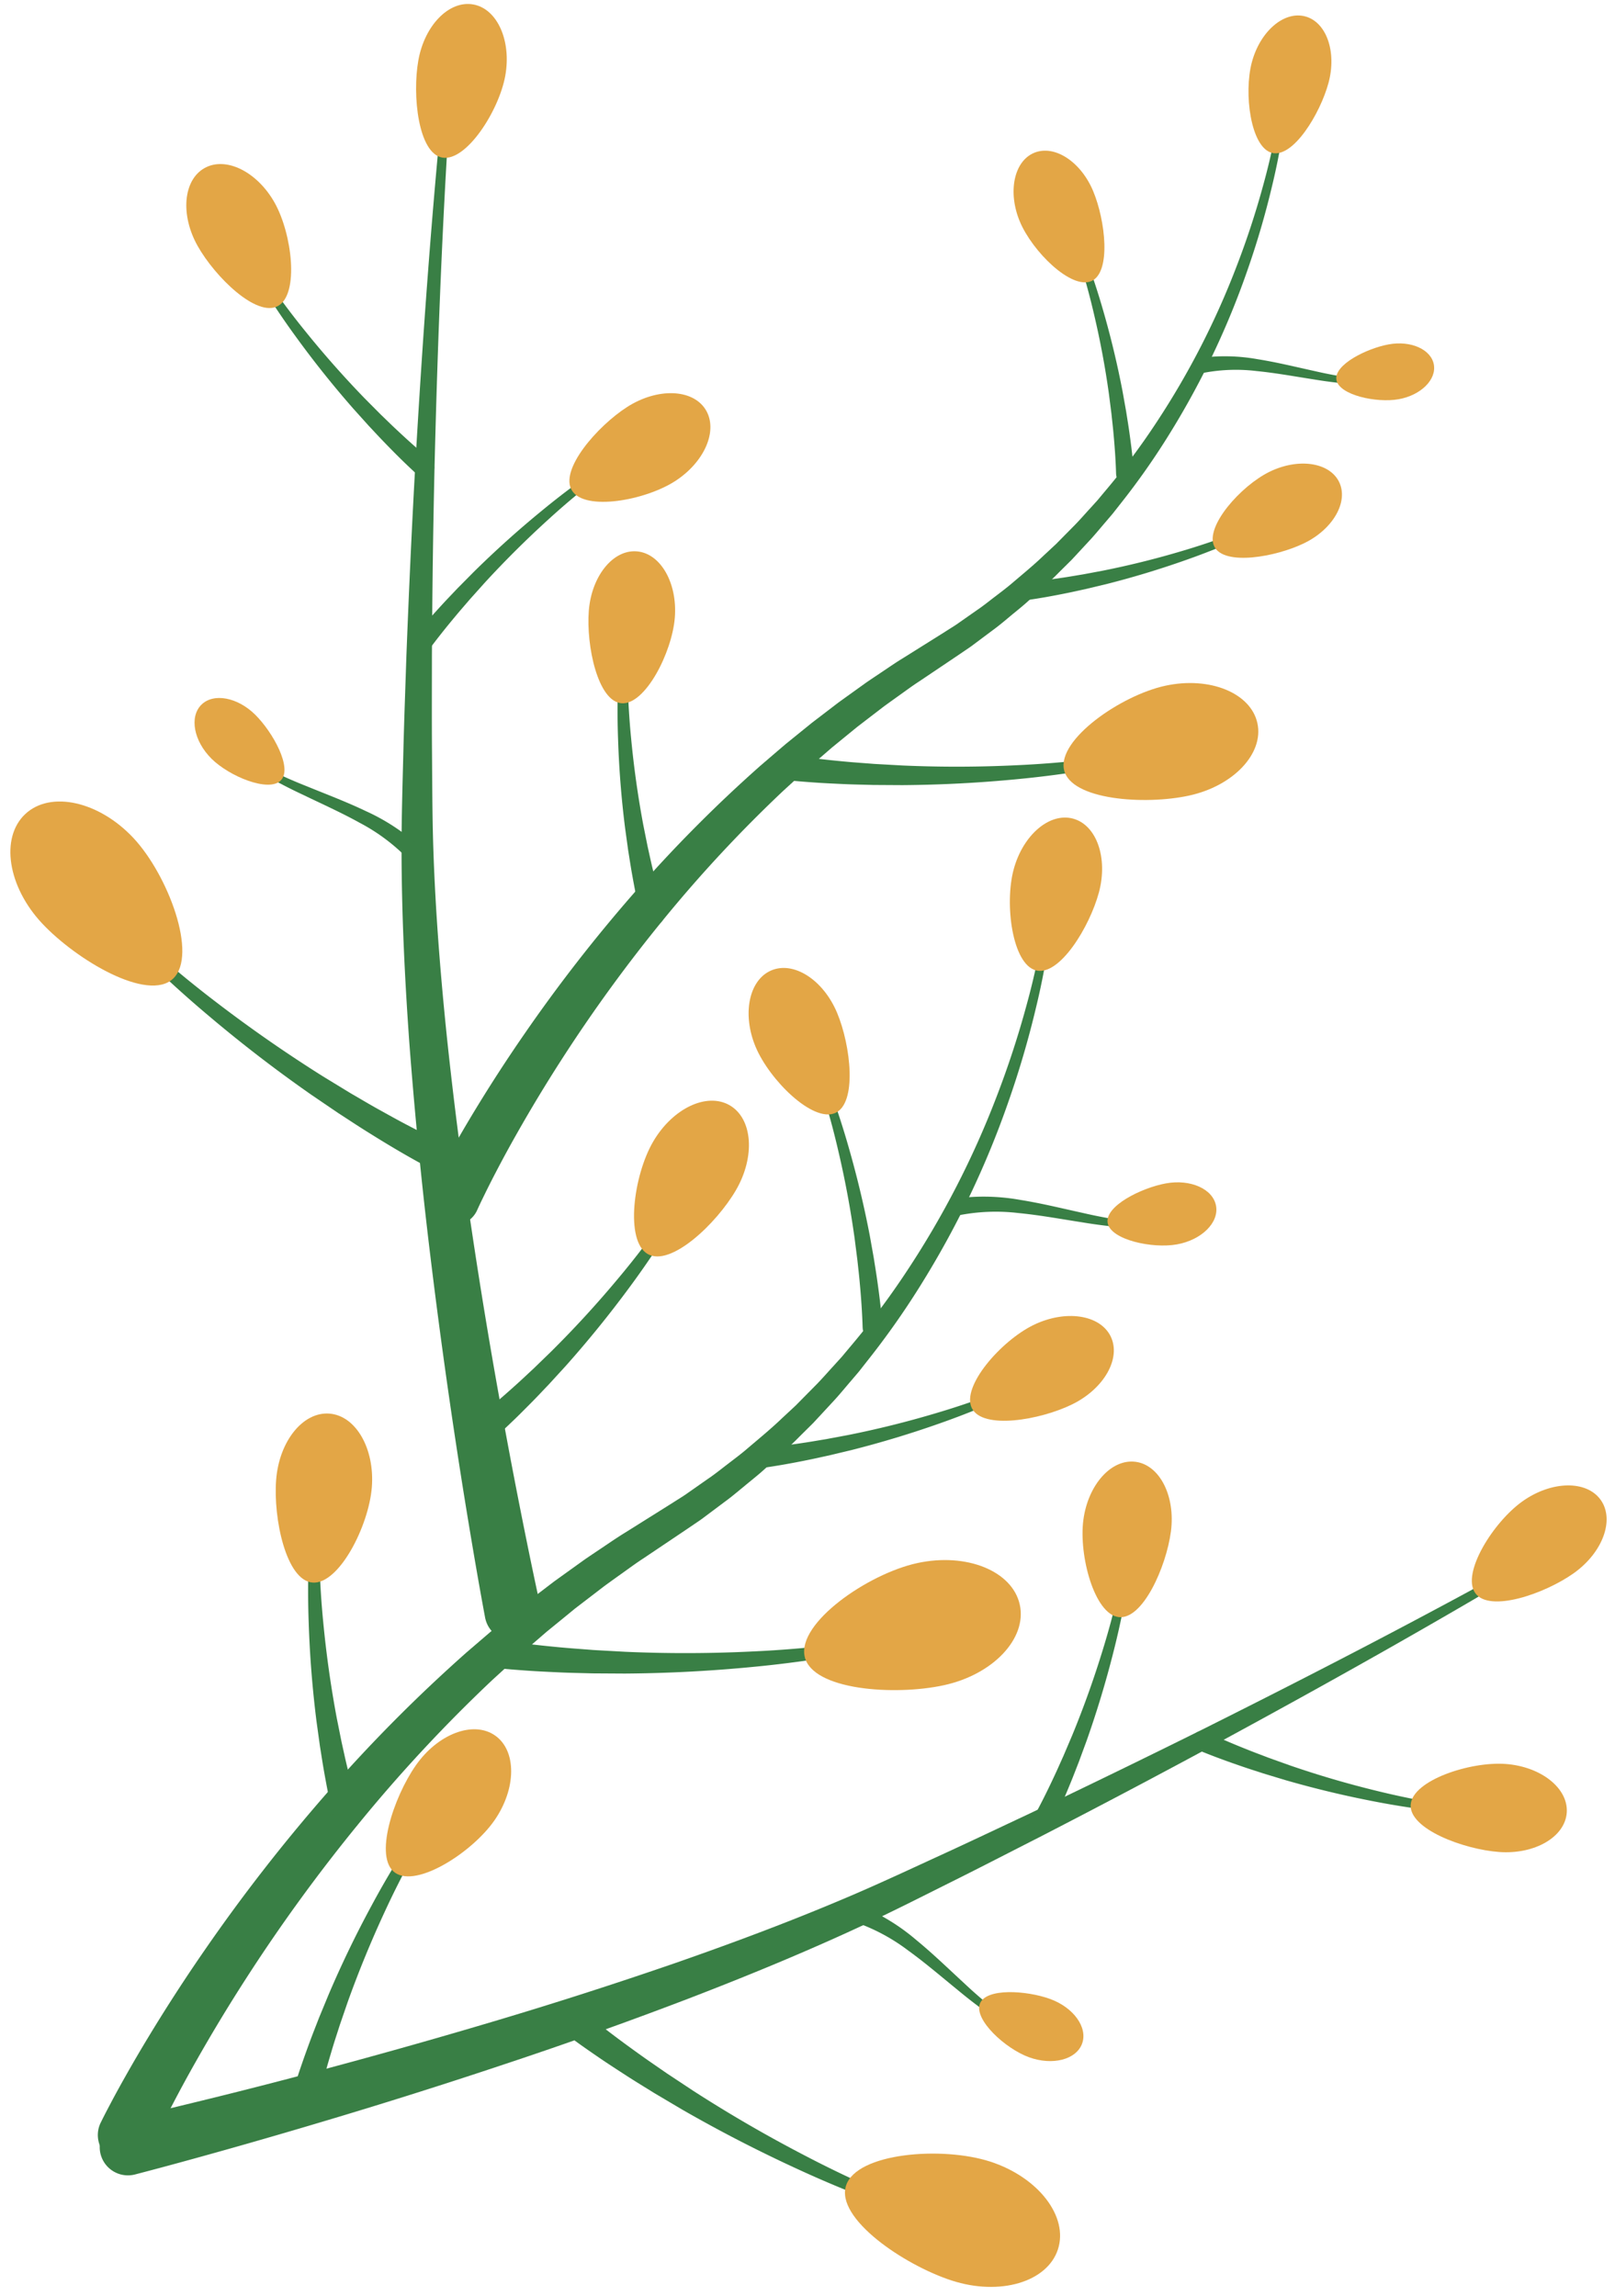 <?xml version="1.0" encoding="UTF-8" standalone="no"?><svg xmlns="http://www.w3.org/2000/svg" xmlns:xlink="http://www.w3.org/1999/xlink" fill="#000000" height="394.7" preserveAspectRatio="xMidYMid meet" version="1" viewBox="113.7 54.8 277.6 394.7" width="277.6" zoomAndPan="magnify"><g><g><g id="change1_12"><path d="M130.992,419.784c.357-.732.675-1.353,1.015-2.012l1.015-1.927q1.025-1.914,2.083-3.792,2.115-3.762,4.348-7.433,4.463-7.349,9.338-14.406a298.273,298.273,0,0,1,21.031-27.055,266.437,266.437,0,0,1,24.129-24.312l3.251-2.792,1.629-1.391,1.664-1.351,3.328-2.7,3.405-2.6,1.7-1.3,1.74-1.252,3.481-2.5c1.176-.811,2.37-1.6,3.554-2.4s2.363-1.6,3.586-2.344l7.171-4.5,1.755-1.109c.585-.369,1.175-.733,1.733-1.141l3.4-2.383c1.152-.771,2.227-1.643,3.326-2.486s2.212-1.67,3.271-2.564c2.1-1.8,4.26-3.549,6.255-5.477l1.526-1.415.761-.71.731-.74,2.926-2.964c.968-1,1.876-2.047,2.817-3.069l1.4-1.543,1.338-1.6a135.672,135.672,0,0,0,10-13.364A153.687,153.687,0,0,0,284.983,243.4a160.252,160.252,0,0,0,5.22-15.969,123.465,123.465,0,0,0,3.339-16.453l0-.025a.57.57,0,0,1,1.134.121,124.626,124.626,0,0,1-2.852,16.765,161.874,161.874,0,0,1-4.769,16.322,156.426,156.426,0,0,1-14.592,30.766,139.181,139.181,0,0,1-9.812,14.014l-1.323,1.686-1.389,1.632c-.934,1.081-1.835,2.193-2.8,3.249l-2.916,3.148-.73.787-.762.756-1.526,1.51c-2,2.054-4.162,3.932-6.283,5.861-1.066.958-2.2,1.836-3.3,2.759-1.109.907-2.2,1.845-3.362,2.682l-3.444,2.58c-.567.441-1.165.837-1.759,1.239l-1.782,1.208-7.011,4.711c-1.166.755-2.286,1.581-3.416,2.39s-2.264,1.614-3.383,2.439l-3.309,2.538-1.653,1.269L210.9,332.7l-3.231,2.636-3.155,2.728-1.576,1.364-1.542,1.4-3.076,2.815a259.423,259.423,0,0,0-22.727,24.4A290.218,290.218,0,0,0,155.969,395q-4.513,7-8.609,14.25-2.051,3.615-3.963,7.291-.958,1.834-1.871,3.68l-.9,1.843c-.288.6-.59,1.247-.834,1.79l-.017.038a4.85,4.85,0,0,1-8.85-3.97C130.945,419.883,130.973,419.824,130.992,419.784Z" fill="#397f45"/></g><g><g id="change1_4"><path d="M199.388,336.755c1.737.273,3.57.519,5.374.726s3.63.4,5.451.566,3.647.288,5.473.436l5.487.306q10.986.482,22-.062a194.085,194.085,0,0,0,21.915-2.263l5.437-.941c1.8-.364,3.592-.791,5.391-1.184l2.7-.6c.89-.233,1.772-.494,2.66-.739l5.324-1.5.013,0a.221.221,0,0,1,.13.423l-5.262,1.764c-.879.291-1.754.6-2.637.875l-2.677.739c-1.788.484-3.569,1-5.365,1.461l-5.427,1.218a195.712,195.712,0,0,1-22,3.384q-11.09,1.09-22.27,1.169l-5.584-.033c-1.861-.058-3.724-.079-5.587-.167s-3.726-.169-5.591-.3-3.712-.274-5.636-.48a2.425,2.425,0,1,1,.515-4.822l.11.014Z" fill="#397f45"/></g><g id="change2_4"><path d="M288.991,330.7c1.263,5.8-4.585,12-13.061,13.841s-22.656.855-23.919-4.944,10.871-14.211,19.347-16.057S287.728,324.9,288.991,330.7Z" fill="#e3a646"/></g></g><g><g id="change1_16"><path d="M244.177,303.8c2.5-.219,5.1-.55,7.641-.937,1.279-.185,2.551-.417,3.828-.623l3.814-.714q7.615-1.519,15.079-3.748a136.859,136.859,0,0,0,14.649-5.242l3.571-1.561c1.174-.553,2.33-1.147,3.5-1.72l1.749-.866,1.7-.955,3.4-1.922.008,0a.156.156,0,0,1,.16.268l-3.312,2.1L298.3,288.92l-1.712.958c-1.144.633-2.278,1.289-3.433,1.905l-3.516,1.75a138.419,138.419,0,0,1-14.521,6.025q-7.422,2.618-15.076,4.553l-3.836.917c-1.286.274-2.567.573-3.859.827-2.59.525-5.155.987-7.832,1.355a1.712,1.712,0,0,1-.467-3.393l.078-.009Z" fill="#397f45"/></g><g id="change2_14"><path d="M304.61,284.562c1.842,3.765-1.125,9-6.627,11.693s-15.394,4.4-17.237.637,5.063-11.577,10.565-14.27S302.767,280.8,304.61,284.562Z" fill="#e3a646"/></g></g><g><g id="change1_20"><path d="M261.977,283.085c-.073-2.513-.252-5.12-.49-7.682-.11-1.287-.266-2.571-.4-3.857l-.49-3.85q-1.071-7.692-2.86-15.272a136.858,136.858,0,0,0-4.378-14.93l-1.35-3.656c-.484-1.2-1.009-2.393-1.512-3.592l-.764-1.8-.853-1.753-1.72-3.506,0-.009a.156.156,0,0,1,.277-.144l1.9,3.428.945,1.72.856,1.764c.566,1.179,1.154,2.35,1.7,3.539l1.541,3.613a138.124,138.124,0,0,1,5.167,14.847q2.179,7.563,3.665,15.317l.691,3.882c.2,1.3.422,2.6.6,3.9.373,2.616.684,5.2.9,7.9a1.712,1.712,0,0,1-3.414.268c0-.026,0-.053,0-.079Z" fill="#397f45"/></g><g id="change2_18"><path d="M246.3,221.632c3.866-1.619,8.919,1.648,11.286,7.3s3.495,15.626-.371,17.245-11.262-5.73-13.629-11.38S242.432,223.252,246.3,221.632Z" fill="#e3a646"/></g><g id="change2_19"><path d="M298.138,195.543c4.049,1.086,6.043,6.763,4.456,12.679s-6.8,14.5-10.85,13.409-5.4-11.425-3.81-17.342S294.09,194.456,298.138,195.543Z" fill="#e3a646"/></g></g><g><g id="change1_11"><path d="M171.108,367.742c-.354-1.458-.654-2.842-.936-4.261s-.543-2.823-.792-4.235-.458-2.83-.689-4.244l-.587-4.254q-1.073-8.517-1.347-17.092a150.374,150.374,0,0,1,.368-17.105l.383-4.256c.168-1.414.385-2.823.574-4.233l.294-2.113c.124-.7.269-1.4.4-2.1l.815-4.184a.208.208,0,0,1,.411.067l0,.013-.556,4.207c-.09.7-.191,1.4-.271,2.1l-.164,2.114c-.1,1.408-.232,2.813-.312,4.221l-.123,4.231a148.532,148.532,0,0,0,.666,16.879q.792,8.406,2.345,16.7l.829,4.129c.31,1.368.593,2.742.925,4.1s.658,2.722,1.021,4.071.74,2.709,1.132,3.984l.014.045a2.283,2.283,0,0,1-4.363,1.343C171.132,367.834,171.119,367.785,171.108,367.742Z" fill="#397f45"/></g><g id="change2_11"><path d="M170.326,297.839c-4.542-.354-8.643,4.74-9.16,11.378s1.719,17.317,6.261,17.671,9.669-9.752,10.186-16.39S174.867,298.193,170.326,297.839Z" fill="#e3a646"/></g></g><g><g id="change1_13"><path d="M277.732,260.9a35.492,35.492,0,0,1,11.349.2c3.682.587,7.243,1.475,10.8,2.251a85.412,85.412,0,0,0,10.743,1.783,51.354,51.354,0,0,0,10.888-.14.135.135,0,0,1,.151.115.137.137,0,0,1-.109.151,51.973,51.973,0,0,1-10.986.812,86.779,86.779,0,0,1-10.983-1.14c-3.626-.563-7.221-1.226-10.8-1.572a32.919,32.919,0,0,0-10.491.426h0a1.474,1.474,0,0,1-.656-2.875C277.671,260.907,277.7,260.9,277.732,260.9Z" fill="#397f45"/></g><g id="change2_12"><path d="M322.723,262.114c-.524-2.9-4.38-4.623-8.613-3.857s-10.539,3.915-10.015,6.811,7.68,4.442,11.913,3.677S323.247,265.01,322.723,262.114Z" fill="#e3a646"/></g></g></g><g><g id="change1_14"><path d="M187.779,259.232c.321-.658.607-1.217.912-1.809l.913-1.732q.921-1.722,1.873-3.41,1.9-3.382,3.909-6.683,4.013-6.606,8.4-12.952a267.953,267.953,0,0,1,18.908-24.324,239.593,239.593,0,0,1,21.694-21.859l2.923-2.51,1.465-1.251,1.5-1.215,2.993-2.425,3.061-2.341,1.53-1.17,1.564-1.125,3.13-2.247c1.057-.729,2.131-1.435,3.195-2.154s2.124-1.442,3.224-2.107l6.448-4.043,1.577-1c.526-.331,1.056-.658,1.559-1.025l3.056-2.142c1.036-.694,2-1.478,2.991-2.236s1.988-1.5,2.94-2.305c1.893-1.618,3.83-3.191,5.625-4.924l1.371-1.273.684-.638.658-.666,2.63-2.664c.871-.895,1.687-1.841,2.533-2.759l1.26-1.388,1.2-1.438a121.949,121.949,0,0,0,8.992-12.015,138.2,138.2,0,0,0,13.739-26.759,143.787,143.787,0,0,0,4.693-14.358,110.966,110.966,0,0,0,3-14.792l0-.023a.512.512,0,0,1,1.019.109,112.13,112.13,0,0,1-2.563,15.074,145.372,145.372,0,0,1-4.289,14.675,140.637,140.637,0,0,1-13.119,27.661,125.163,125.163,0,0,1-8.821,12.6l-1.19,1.516-1.248,1.467c-.84.972-1.651,1.972-2.517,2.921l-2.622,2.83-.657.708-.684.68-1.372,1.357c-1.8,1.847-3.743,3.535-5.649,5.27-.958.861-1.977,1.651-2.964,2.48s-1.976,1.659-3.023,2.412l-3.1,2.319c-.51.4-1.047.753-1.581,1.114l-1.6,1.086-6.3,4.236c-1.048.679-2.055,1.422-3.071,2.149s-2.035,1.451-3.041,2.192l-2.975,2.283-1.487,1.141-1.452,1.186-2.9,2.37-2.836,2.453-1.417,1.226-1.387,1.262-2.766,2.531a233.372,233.372,0,0,0-20.433,21.935,260.953,260.953,0,0,0-17.639,24.235q-4.058,6.3-7.74,12.812-1.844,3.25-3.563,6.556-.862,1.649-1.682,3.308l-.808,1.656c-.259.542-.53,1.122-.749,1.61l-.016.035a4.361,4.361,0,0,1-7.957-3.57Z" fill="#397f45"/></g><g><g id="change1_24"><path d="M249.273,184.582c1.561.245,3.209.467,4.831.653s3.263.356,4.9.509,3.279.259,4.92.392l4.934.275q9.878.433,19.781-.056a174.049,174.049,0,0,0,19.7-2.035l4.889-.845c1.621-.328,3.229-.711,4.847-1.065l2.424-.541c.8-.209,1.594-.443,2.392-.664l4.787-1.343.011,0a.2.2,0,0,1,.118.381l-4.732,1.586c-.79.261-1.577.536-2.371.786l-2.406.665c-1.607.435-3.209.9-4.824,1.313l-4.879,1.1a176.192,176.192,0,0,1-19.782,3.042q-9.972.981-20.023,1.051l-5.02-.03c-1.674-.052-3.349-.071-5.023-.15s-3.35-.151-5.027-.27-3.337-.247-5.068-.432a2.18,2.18,0,1,1,.463-4.335c.034,0,.067.008.1.013Z" fill="#397f45"/></g><g id="change2_24"><path d="M329.833,179.139c1.135,5.214-4.123,10.786-11.743,12.445s-20.37.768-21.5-4.446,9.774-12.777,17.394-14.436S328.7,173.925,329.833,179.139Z" fill="#e3a646"/></g></g><g><g id="change1_17"><path d="M289.541,154.956c2.252-.2,4.583-.494,6.87-.842,1.15-.167,2.293-.374,3.441-.56l3.43-.642q6.848-1.367,13.557-3.369a123.18,123.18,0,0,0,13.171-4.714l3.21-1.4c1.056-.5,2.095-1.032,3.145-1.546l1.572-.779,1.528-.859,3.057-1.727.007,0a.141.141,0,0,1,.144.242l-2.977,1.884-1.494.939-1.539.861c-1.028.569-2.048,1.159-3.087,1.713l-3.161,1.573a124.2,124.2,0,0,1-13.055,5.417q-6.673,2.353-13.555,4.093l-3.448.825c-1.157.247-2.309.515-3.47.743-2.329.473-4.635.888-7.042,1.219a1.539,1.539,0,0,1-.42-3.05l.071-.009Z" fill="#397f45"/></g><g id="change2_15"><path d="M343.875,137.657c1.656,3.384-1.011,8.091-5.958,10.512s-13.841,3.958-15.5.573,4.551-10.409,9.5-12.83S342.218,134.272,343.875,137.657Z" fill="#e3a646"/></g></g><g><g id="change1_21"><path d="M305.544,136.329c-.065-2.259-.225-4.6-.439-6.908-.1-1.156-.24-2.31-.358-3.467l-.441-3.462q-.964-6.915-2.572-13.73A122.82,122.82,0,0,0,297.8,95.338l-1.213-3.287c-.435-1.083-.908-2.151-1.36-3.229l-.686-1.615-.768-1.576-1.546-3.152,0-.008a.141.141,0,0,1,.25-.13l1.707,3.083.85,1.546.769,1.586c.509,1.06,1.038,2.113,1.53,3.182l1.386,3.248a124.232,124.232,0,0,1,4.646,13.349q1.958,6.8,3.294,13.771l.622,3.491c.178,1.168.379,2.334.539,3.507.336,2.352.615,4.678.806,7.1a1.54,1.54,0,0,1-3.07.241c0-.024,0-.048,0-.071Z" fill="#397f45"/></g><g id="change2_20"><path d="M291.448,81.078c3.475-1.456,8.018,1.481,10.146,6.561s3.142,14.049-.333,15.505-10.125-5.152-12.253-10.232S287.972,82.534,291.448,81.078Z" fill="#e3a646"/></g><g id="change2_21"><path d="M338.057,57.621c3.64.977,5.433,6.08,4.006,11.4s-6.116,13.032-9.756,12.055-4.852-10.272-3.424-15.591S334.417,56.644,338.057,57.621Z" fill="#e3a646"/></g></g><g><g id="change1_8"><path d="M223.846,212.442c-.318-1.311-.587-2.555-.841-3.831s-.489-2.538-.712-3.808-.412-2.544-.62-3.815l-.527-3.825q-.966-7.658-1.211-15.367a135.321,135.321,0,0,1,.33-15.379l.345-3.826c.151-1.272.345-2.539.516-3.806l.264-1.9.361-1.885.733-3.762a.188.188,0,0,1,.37.06l0,.012-.5,3.782-.244,1.889-.147,1.9c-.092,1.266-.208,2.529-.281,3.795l-.11,3.8a133.881,133.881,0,0,0,.6,15.176q.712,7.557,2.109,15.014l.745,3.713c.279,1.23.534,2.465.832,3.689.577,2.44,1.224,4.912,1.936,7.242l.013.044a2.052,2.052,0,1,1-3.925,1.2C223.867,212.521,223.855,212.479,223.846,212.442Z" fill="#397f45"/></g><g id="change2_8"><path d="M223.143,149.594c-4.083-.319-7.77,4.261-8.235,10.229s1.545,15.57,5.628,15.888,8.694-8.768,9.159-14.736S227.226,149.912,223.143,149.594Z" fill="#e3a646"/></g></g><g><g id="change1_18"><path d="M319.71,116.379a31.9,31.9,0,0,1,10.2.185c3.31.527,6.512,1.325,9.713,2.023a76.907,76.907,0,0,0,9.659,1.6,46.242,46.242,0,0,0,9.789-.127.121.121,0,0,1,.038.239,46.7,46.7,0,0,1-9.877.73,77.855,77.855,0,0,1-9.875-1.025c-3.26-.506-6.493-1.1-9.7-1.413a29.64,29.64,0,0,0-9.433.383h0a1.326,1.326,0,0,1-.59-2.585C319.655,116.388,319.684,116.383,319.71,116.379Z" fill="#397f45"/></g><g id="change2_16"><path d="M360.161,117.474c-.472-2.6-3.939-4.157-7.744-3.468s-9.476,3.52-9,6.124,6.905,3.994,10.711,3.305S360.632,120.078,360.161,117.474Z" fill="#e3a646"/></g></g></g><g><g id="change1_1"><path d="M197.094,332.967c-1.028-5.51-1.958-10.948-2.866-16.427s-1.765-10.946-2.584-16.427q-2.453-16.445-4.4-32.961-1.934-16.516-3.188-33.121c-.791-11.071-1.327-22.172-1.336-33.3,0-5.584.176-11.106.311-16.631s.346-11.052.525-16.576c.429-11.048.924-22.09,1.549-33.124,1.27-22.069,2.851-44.109,5.117-66.1a.57.57,0,0,1,1.135.1V68.4c-1.543,22.007-2.4,44.072-2.95,66.123-.264,11.028-.4,22.057-.466,33.084,0,5.514-.031,11.027.016,16.539s.048,11.033.225,16.488c.359,10.946,1.238,21.894,2.37,32.817q1.74,16.383,4.207,32.7,2.43,16.313,5.411,32.544,1.479,8.115,3.083,16.2c1.069,5.383,2.175,10.8,3.342,16.105l.007.03a4.85,4.85,0,0,1-9.473,2.082C197.115,333.075,197.1,333.011,197.094,332.967Z" fill="#397f45"/></g><g id="change2_1"><path d="M195.048,55.567c-4.125-.742-8.348,3.544-9.432,9.573s-.02,16.012,4.1,16.753,9.749-8.037,10.834-14.066S199.174,56.309,195.048,55.567Z" fill="#e3a646"/></g><g><g id="change1_2"><path d="M186.225,254.931c-1.7-.922-3.3-1.841-4.914-2.8s-3.195-1.935-4.774-2.925-3.129-2.025-4.694-3.034l-4.617-3.141q-9.156-6.39-17.673-13.6a195.984,195.984,0,0,1-16.2-15.272l-3.776-4.083c-1.22-1.4-2.392-2.835-3.589-4.248l-1.784-2.127c-.569-.731-1.116-1.479-1.675-2.217l-3.332-4.439a.221.221,0,0,1,.347-.275l.009.01,3.535,4.253c.592.705,1.171,1.42,1.772,2.117l1.879,2.026c1.258,1.345,2.489,2.711,3.766,4.034l3.944,3.86a193.6,193.6,0,0,0,16.76,14.3q8.754,6.681,18.08,12.537l4.692,2.862c1.586.915,3.155,1.86,4.754,2.747s3.194,1.781,4.809,2.628,3.252,1.691,4.836,2.452l.047.022a2.425,2.425,0,1,1-2.1,4.372C186.3,254.97,186.257,254.949,186.225,254.931Z" fill="#397f45"/></g><g id="change2_2"><path d="M118.043,194.757c-4.331,4.059-3.033,12.48,2.9,18.809s18.17,13.561,22.5,9.5-.886-17.87-6.818-24.2S122.373,190.7,118.043,194.757Z" fill="#e3a646"/></g></g><g><g id="change1_5"><path d="M185.479,136.448c-2-1.823-3.845-3.658-5.679-5.56-.921-.942-1.806-1.916-2.709-2.871l-2.638-2.932q-5.2-5.924-9.83-12.3a138.1,138.1,0,0,1-8.536-13.2l-1.9-3.436c-.6-1.163-1.163-2.347-1.746-3.517l-.866-1.76-.775-1.8-1.538-3.605a.157.157,0,0,1,.285-.13l0,.009,1.708,3.511.859,1.751.947,1.706c.637,1.134,1.251,2.278,1.9,3.4l2.055,3.311a136.556,136.556,0,0,0,9.086,12.63q4.878,6.057,10.289,11.643l2.735,2.753c.935.894,1.851,1.806,2.8,2.684,1.875,1.763,3.822,3.507,5.76,5.108l.034.029a1.712,1.712,0,1,1-2.181,2.64C185.522,136.487,185.5,136.466,185.479,136.448Z" fill="#397f45"/></g><g id="change2_5"><path d="M148.851,83.7c-3.653,2.054-4.182,8.048-1.179,13.388s10.177,12.36,13.831,10.306,2.4-12.4-.6-17.745S152.505,81.643,148.851,83.7Z" fill="#e3a646"/></g></g><g><g id="change1_7"><path d="M184.425,164.809c1.7-2.1,3.428-4.052,5.219-6,.887-.973,1.807-1.914,2.708-2.872l2.773-2.8q5.61-5.54,11.709-10.532a138.216,138.216,0,0,1,12.681-9.292l3.319-2.1c1.126-.668,2.275-1.3,3.409-1.948l1.706-.967,1.755-.88,3.509-1.745a.156.156,0,0,1,.146.276l-.008,0-3.406,1.911-1.7.959L226.6,129.87c-1.095.7-2.2,1.382-3.284,2.1l-3.186,2.245a137.022,137.022,0,0,0-12.077,9.808q-5.762,5.225-11.022,10.952l-2.589,2.891c-.838.985-1.695,1.953-2.516,2.95-1.65,1.975-3.277,4.02-4.763,6.049l-.027.036a1.713,1.713,0,0,1-2.763-2.024Z" fill="#397f45"/></g><g id="change2_7"><path d="M234.947,125.163c-2.264-3.528-8.278-3.7-13.434-.4s-11.745,10.882-9.481,14.409,12.524,1.674,17.68-1.635S237.211,128.69,234.947,125.163Z" fill="#e3a646"/></g></g><g><g id="change1_19"><path d="M195.915,298.423c1.046-.826,2.14-1.732,3.193-2.638s2.108-1.836,3.151-2.772,2.058-1.9,3.09-2.853l3.025-2.93q5.985-5.933,11.408-12.419a148.564,148.564,0,0,0,10.128-13.52l2.3-3.553c.732-1.2,1.423-2.435,2.138-3.654l1.065-1.833c.332-.622.645-1.255.968-1.883l1.93-3.779,0-.011a.209.209,0,0,1,.377.178l-1.7,3.907c-.287.65-.563,1.307-.859,1.954l-.957,1.906c-.644,1.268-1.265,2.552-1.929,3.811l-2.1,3.722a150.4,150.4,0,0,1-9.405,14.293q-5.091,6.89-10.808,13.309l-2.9,3.169c-.992,1.033-1.965,2.085-2.975,3.1s-2.018,2.041-3.056,3.038-2.069,1.977-3.189,2.977a2.283,2.283,0,0,1-3.042-3.4c.033-.029.067-.057.1-.085Z" fill="#397f45"/></g><g id="change2_17"><path d="M239.128,244.832c3.941,2.286,4.426,8.808,1.085,14.567s-11.242,13.283-15.183,11-2.427-13.517.914-19.276S235.188,242.546,239.128,244.832Z" fill="#e3a646"/></g></g><g><g id="change1_3"><path d="M183.923,202.565a32.932,32.932,0,0,0-8.4-6.305c-3.138-1.743-6.474-3.237-9.78-4.832a86.752,86.752,0,0,1-9.69-5.294,51.936,51.936,0,0,1-8.585-6.9.135.135,0,0,1,0-.19.137.137,0,0,1,.186,0,51.389,51.389,0,0,0,8.885,6.295,85.72,85.72,0,0,0,9.858,4.628c3.372,1.381,6.808,2.671,10.172,4.278a35.475,35.475,0,0,1,9.462,6.271,1.474,1.474,0,0,1-2.045,2.124c-.021-.02-.041-.04-.061-.061Z" fill="#397f45"/></g><g id="change2_3"><path d="M148.3,175.979c2.075-2.087,6.23-1.321,9.281,1.712s6.456,9.2,4.381,11.292-8.845-.7-11.9-3.734S146.223,178.066,148.3,175.979Z" fill="#e3a646"/></g></g></g><g><g id="change1_6"><path d="M134.589,419.232c5.3-1.2,10.672-2.5,16-3.814s10.662-2.687,15.979-4.093q15.948-4.219,31.762-8.924t31.389-10.081c10.369-3.615,20.654-7.469,30.716-11.794,5.013-2.157,10.01-4.5,15.022-6.8s9.987-4.67,14.98-7.011q14.93-7.117,29.753-14.474c19.731-9.862,39.34-20.012,58.608-30.757l.007,0a.57.57,0,0,1,.572.987c-18.945,11.391-38.226,22.184-57.666,32.707q-14.586,7.88-29.329,15.473c-4.926,2.508-9.837,5.048-14.784,7.516s-9.866,4.977-14.923,7.345c-10.082,4.721-20.36,8.951-30.719,12.938q-15.552,5.94-31.339,11.182-15.773,5.274-31.709,10.013-7.965,2.38-15.969,4.639c-5.346,1.505-10.665,2.973-16.089,4.383a4.85,4.85,0,0,1-2.441-9.387c.044-.012.087-.022.13-.032Z" fill="#397f45"/></g><g id="change2_6"><path d="M388.849,312.685c2.424,3.42.337,9.064-4.66,12.606s-14.487,6.819-16.911,3.4,3.136-12.24,8.133-15.783S386.425,309.266,388.849,312.685Z" fill="#e3a646"/></g><g><g id="change1_23"><path d="M215.123,401.559c1.362,1.111,2.821,2.248,4.274,3.336,1.453,1.1,2.935,2.173,4.422,3.238s3,2.089,4.506,3.137l4.584,3.032q9.243,5.957,19.029,11.043a194.089,194.089,0,0,0,20.065,9.1l5.17,1.93c1.74.595,3.5,1.129,5.252,1.7l2.632.84c.886.248,1.78.468,2.67.7l5.351,1.395.012,0a.221.221,0,0,1-.1.431l-5.434-1.131c-.906-.192-1.815-.37-2.718-.574l-2.685-.712c-1.787-.483-3.587-.933-5.369-1.445l-5.3-1.684a195.747,195.747,0,0,1-20.706-8.176q-10.128-4.651-19.82-10.222l-4.805-2.846c-1.578-.988-3.176-1.946-4.74-2.961s-3.133-2.025-4.676-3.08-3.068-2.109-4.626-3.257a2.425,2.425,0,0,1,2.877-3.9c.03.022.059.045.088.068Z" fill="#397f45"/></g><g id="change2_23"><path d="M295.549,441.522c-1.835,5.644-10.01,8.046-18.259,5.365s-20-10.689-18.161-16.333,16.555-6.789,24.8-4.107S297.383,435.878,295.549,441.522Z" fill="#e3a646"/></g></g><g><g id="change1_9"><path d="M321.118,352.592c2.273,1.075,4.679,2.1,7.071,3.045,1.2.485,2.412.927,3.618,1.393l3.655,1.307q7.343,2.529,14.91,4.369a136.553,136.553,0,0,0,15.294,2.861l3.87.454c1.294.114,2.591.184,3.888.279l1.946.133,1.95.033,3.905.056h.009a.156.156,0,0,1,0,.312l-3.916.14-1.962.063L373.4,367c-1.308-.03-2.618-.036-3.926-.086l-3.919-.263a138.231,138.231,0,0,1-15.577-2.12q-7.729-1.485-15.315-3.673l-3.774-1.142c-1.249-.412-2.506-.8-3.75-1.233-2.5-.853-4.949-1.748-7.446-2.78A1.712,1.712,0,1,1,321,352.539l.072.032Z" fill="#397f45"/></g><g id="change2_9"><path d="M383.006,366.457c-.308,4.18-5.51,7.2-11.619,6.754s-15.513-3.963-15.206-8.143,10.211-7.444,16.32-6.994S383.313,362.277,383.006,366.457Z" fill="#e3a646"/></g></g><g><g id="change1_22"><path d="M291.441,367.1c1.205-2.206,2.366-4.548,3.453-6.881.554-1.167,1.066-2.354,1.6-3.531l1.519-3.572q2.953-7.182,5.232-14.63a136.856,136.856,0,0,0,3.75-15.1l.678-3.837c.19-1.285.336-2.576.506-3.865l.247-1.936.147-1.944.283-3.895V307.9a.156.156,0,0,1,.312.015l-.09,3.918-.05,1.962-.151,1.955c-.107,1.3-.189,2.611-.316,3.914l-.491,3.9a138.239,138.239,0,0,1-3.026,15.427q-1.933,7.629-4.561,15.074l-1.361,3.7c-.484,1.223-.945,2.455-1.45,3.671-1,2.448-2.034,4.838-3.21,7.271a1.712,1.712,0,1,1-3.083-1.49c.011-.024.023-.047.036-.07Z" fill="#397f45"/></g><g id="change2_22"><path d="M308.9,306.127c4.155.551,6.87,5.921,6.065,11.993s-4.863,15.255-9.018,14.7-6.835-10.627-6.029-16.7S304.741,305.575,308.9,306.127Z" fill="#e3a646"/></g></g><g><g id="change1_15"><path d="M164.2,413.929c.43-1.439.869-2.785,1.341-4.152s.954-2.711,1.452-4.057,1.032-2.675,1.545-4.011l1.639-3.97q3.369-7.9,7.457-15.438a150.531,150.531,0,0,1,8.945-14.585l2.478-3.482c.858-1.136,1.755-2.244,2.63-3.365l1.319-1.676c.461-.543.938-1.072,1.405-1.608l2.813-3.2a.208.208,0,0,1,.322.264l-.008.011-2.6,3.352c-.431.56-.871,1.112-1.294,1.677l-1.207,1.742c-.8,1.165-1.619,2.313-2.4,3.488l-2.24,3.591a148.547,148.547,0,0,0-7.938,14.911q-3.555,7.657-6.4,15.6l-1.368,3.983c-.422,1.339-.87,2.668-1.27,4.01s-.8,2.683-1.171,4.03-.728,2.713-1.032,4.012l-.011.045a2.282,2.282,0,1,1-4.444-1.041C164.177,414.019,164.19,413.97,164.2,413.929Z" fill="#397f45"/></g><g id="change2_13"><path d="M198.783,353.173c-3.744-2.6-9.854-.266-13.648,5.2s-7.25,15.82-3.507,18.416,13.268-3.544,17.062-9.015S202.526,355.769,198.783,353.173Z" fill="#e3a646"/></g></g><g><g id="change1_10"><path d="M261.462,382.412a35.456,35.456,0,0,1,9.7,5.9c2.885,2.363,5.511,4.926,8.195,7.392a85.414,85.414,0,0,0,8.377,6.958,51.315,51.315,0,0,0,9.472,5.37.135.135,0,0,1,.073.176.138.138,0,0,1-.171.075,51.969,51.969,0,0,1-9.9-4.84,86.91,86.91,0,0,1-8.909-6.523c-2.847-2.315-5.617-4.7-8.528-6.8A32.958,32.958,0,0,0,260.5,385.2h0a1.474,1.474,0,1,1,.883-2.813Z" fill="#397f45"/></g><g id="change2_10"><path d="M299.7,406.155c1.009-2.765-1.45-6.2-5.491-7.674s-11.076-1.935-12.084.83,4.391,7.709,8.433,9.183S298.689,408.92,299.7,406.155Z" fill="#e3a646"/></g></g></g></g></svg>